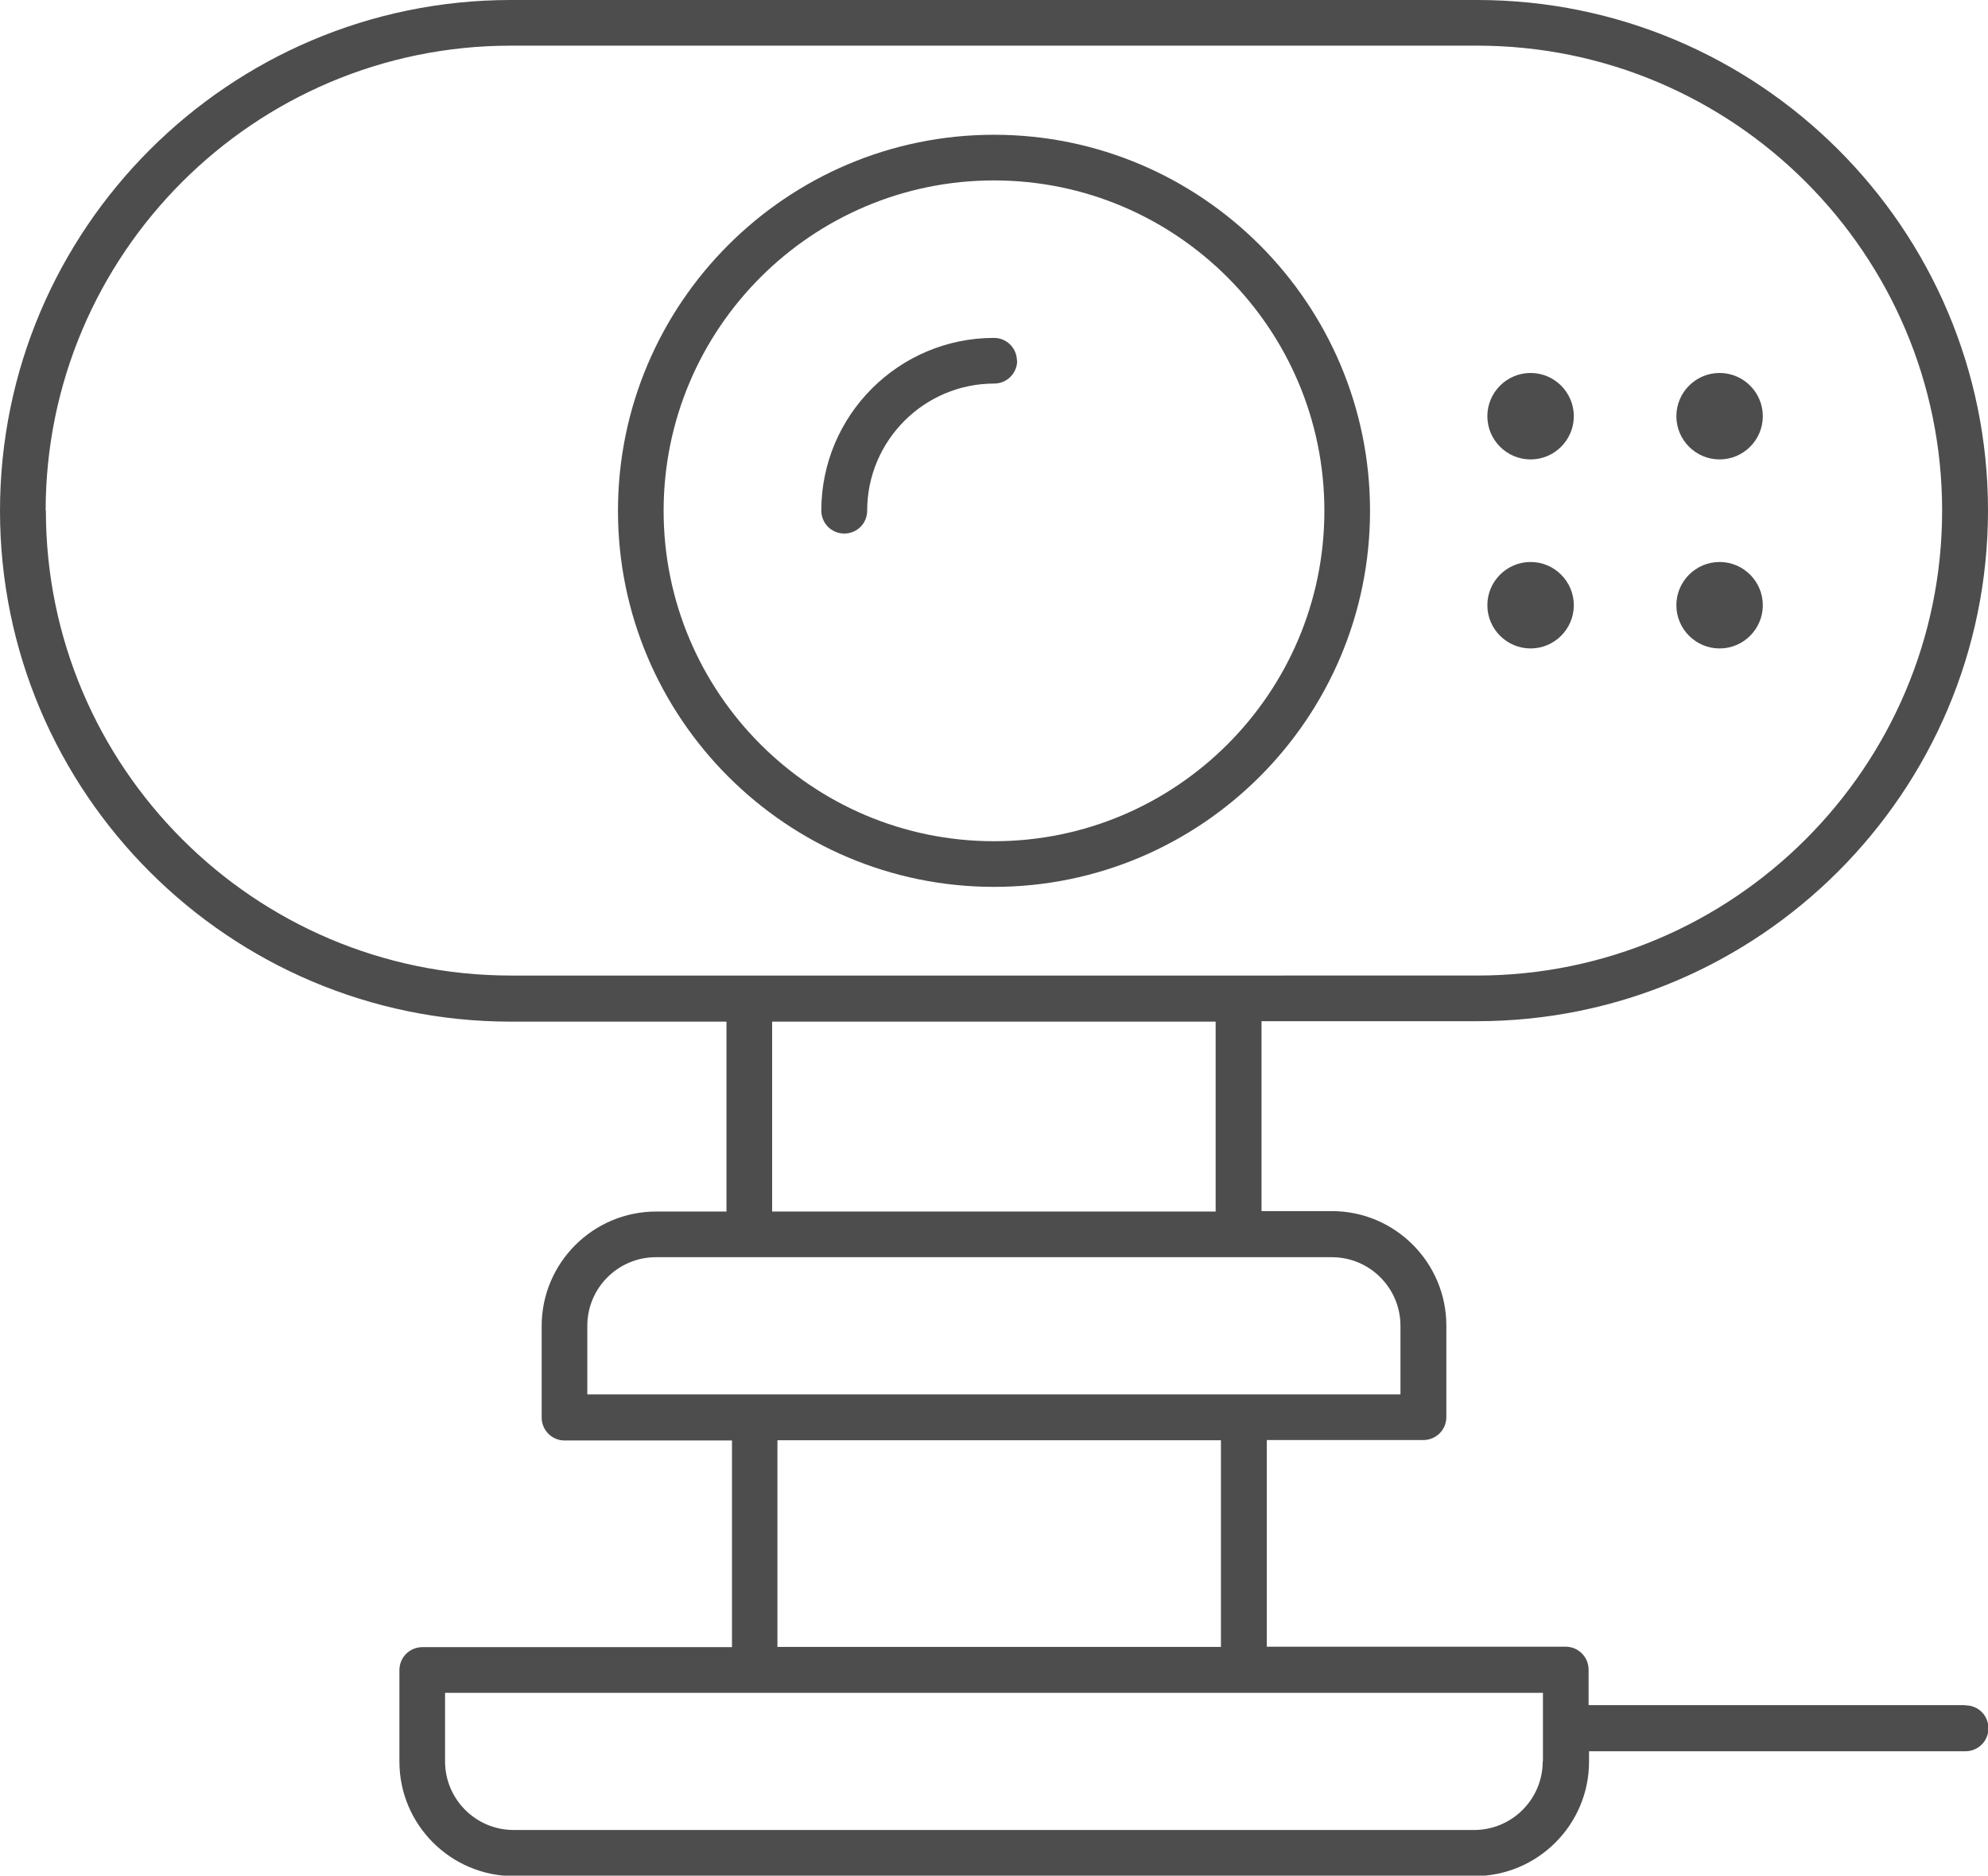 <?xml version="1.0" encoding="UTF-8"?>
<svg id="Calque_1" data-name="Calque 1" xmlns="http://www.w3.org/2000/svg" viewBox="0 0 90.14 85.04">
  <defs>
    <style>
      .cls-1 {
        fill: #4e4d4d;
      }
    </style>
  </defs>
  <path class="cls-1" d="m89.1,77.31h-17.07v-1.61c0-.57-.46-1.04-1.04-1.04h-13.55v-9.37h7.1c.57,0,1.04-.46,1.04-1.04v-4.15c0-2.86-2.33-5.19-5.19-5.19h-3.19v-8.61h9.78c12.77,0,23.16-10.39,23.16-23.16S79.75,0,66.98,0H23.16C10.39,0,0,10.39,0,23.16s10.39,23.16,23.16,23.16h9.78v8.61h-3.19c-2.86,0-5.19,2.33-5.19,5.19v4.15c0,.57.46,1.04,1.04,1.04h7.59v9.37h-14.04c-.57,0-1.04.46-1.04,1.04v4.15c0,2.86,2.33,5.19,5.19,5.19h43.56c2.86,0,5.19-2.33,5.19-5.19v-.47h17.07c.57,0,1.04-.46,1.04-1.04s-.46-1.04-1.04-1.04ZM2.07,23.16C2.07,11.53,11.53,2.07,23.16,2.07h43.82c11.63,0,21.08,9.46,21.08,21.08s-9.46,21.08-21.08,21.08H23.16c-11.63,0-21.08-9.46-21.08-21.08Zm32.94,23.16h20.11v8.61h-20.11v-8.61Zm-8.38,13.79c0-1.72,1.4-3.11,3.11-3.11h30.65c1.72,0,3.11,1.4,3.11,3.11v3.11H26.63v-3.11Zm8.62,5.19h20.11v9.37h-20.11v-9.37Zm34.7,14.56c0,1.72-1.4,3.11-3.11,3.11H23.29c-1.72,0-3.11-1.4-3.11-3.11v-3.11h49.78v3.11Z"/>
  <path class="cls-1" d="m62.12,23.16c0-9.4-7.65-17.05-17.05-17.05s-17.05,7.65-17.05,17.05,7.65,17.05,17.05,17.05,17.05-7.65,17.05-17.05Zm-32.03,0c0-8.26,6.72-14.98,14.98-14.98s14.98,6.72,14.98,14.98-6.72,14.98-14.98,14.98-14.98-6.72-14.98-14.98Z"/>
  <path class="cls-1" d="m46.11,16.36c0-.57-.46-1.04-1.04-1.04-4.32,0-7.83,3.51-7.83,7.83,0,.57.46,1.04,1.04,1.04s1.04-.46,1.04-1.04c0-3.17,2.58-5.76,5.76-5.76.57,0,1.04-.46,1.04-1.04Z"/>
  <path class="cls-1" d="m69.4,20.83c1.08,0,1.96-.88,1.96-1.96s-.88-1.96-1.96-1.96-1.96.88-1.96,1.96.88,1.96,1.96,1.96Z"/>
  <path class="cls-1" d="m77.97,20.83c1.08,0,1.96-.88,1.96-1.96s-.88-1.96-1.96-1.96-1.96.88-1.96,1.96.88,1.96,1.96,1.96Z"/>
  <path class="cls-1" d="m69.4,29.4c1.08,0,1.96-.88,1.96-1.96s-.88-1.96-1.96-1.96-1.96.88-1.96,1.96.88,1.96,1.96,1.96Z"/>
  <path class="cls-1" d="m77.97,29.4c1.08,0,1.96-.88,1.96-1.96s-.88-1.96-1.96-1.96-1.96.88-1.96,1.96.88,1.96,1.96,1.96Z"/>
</svg>